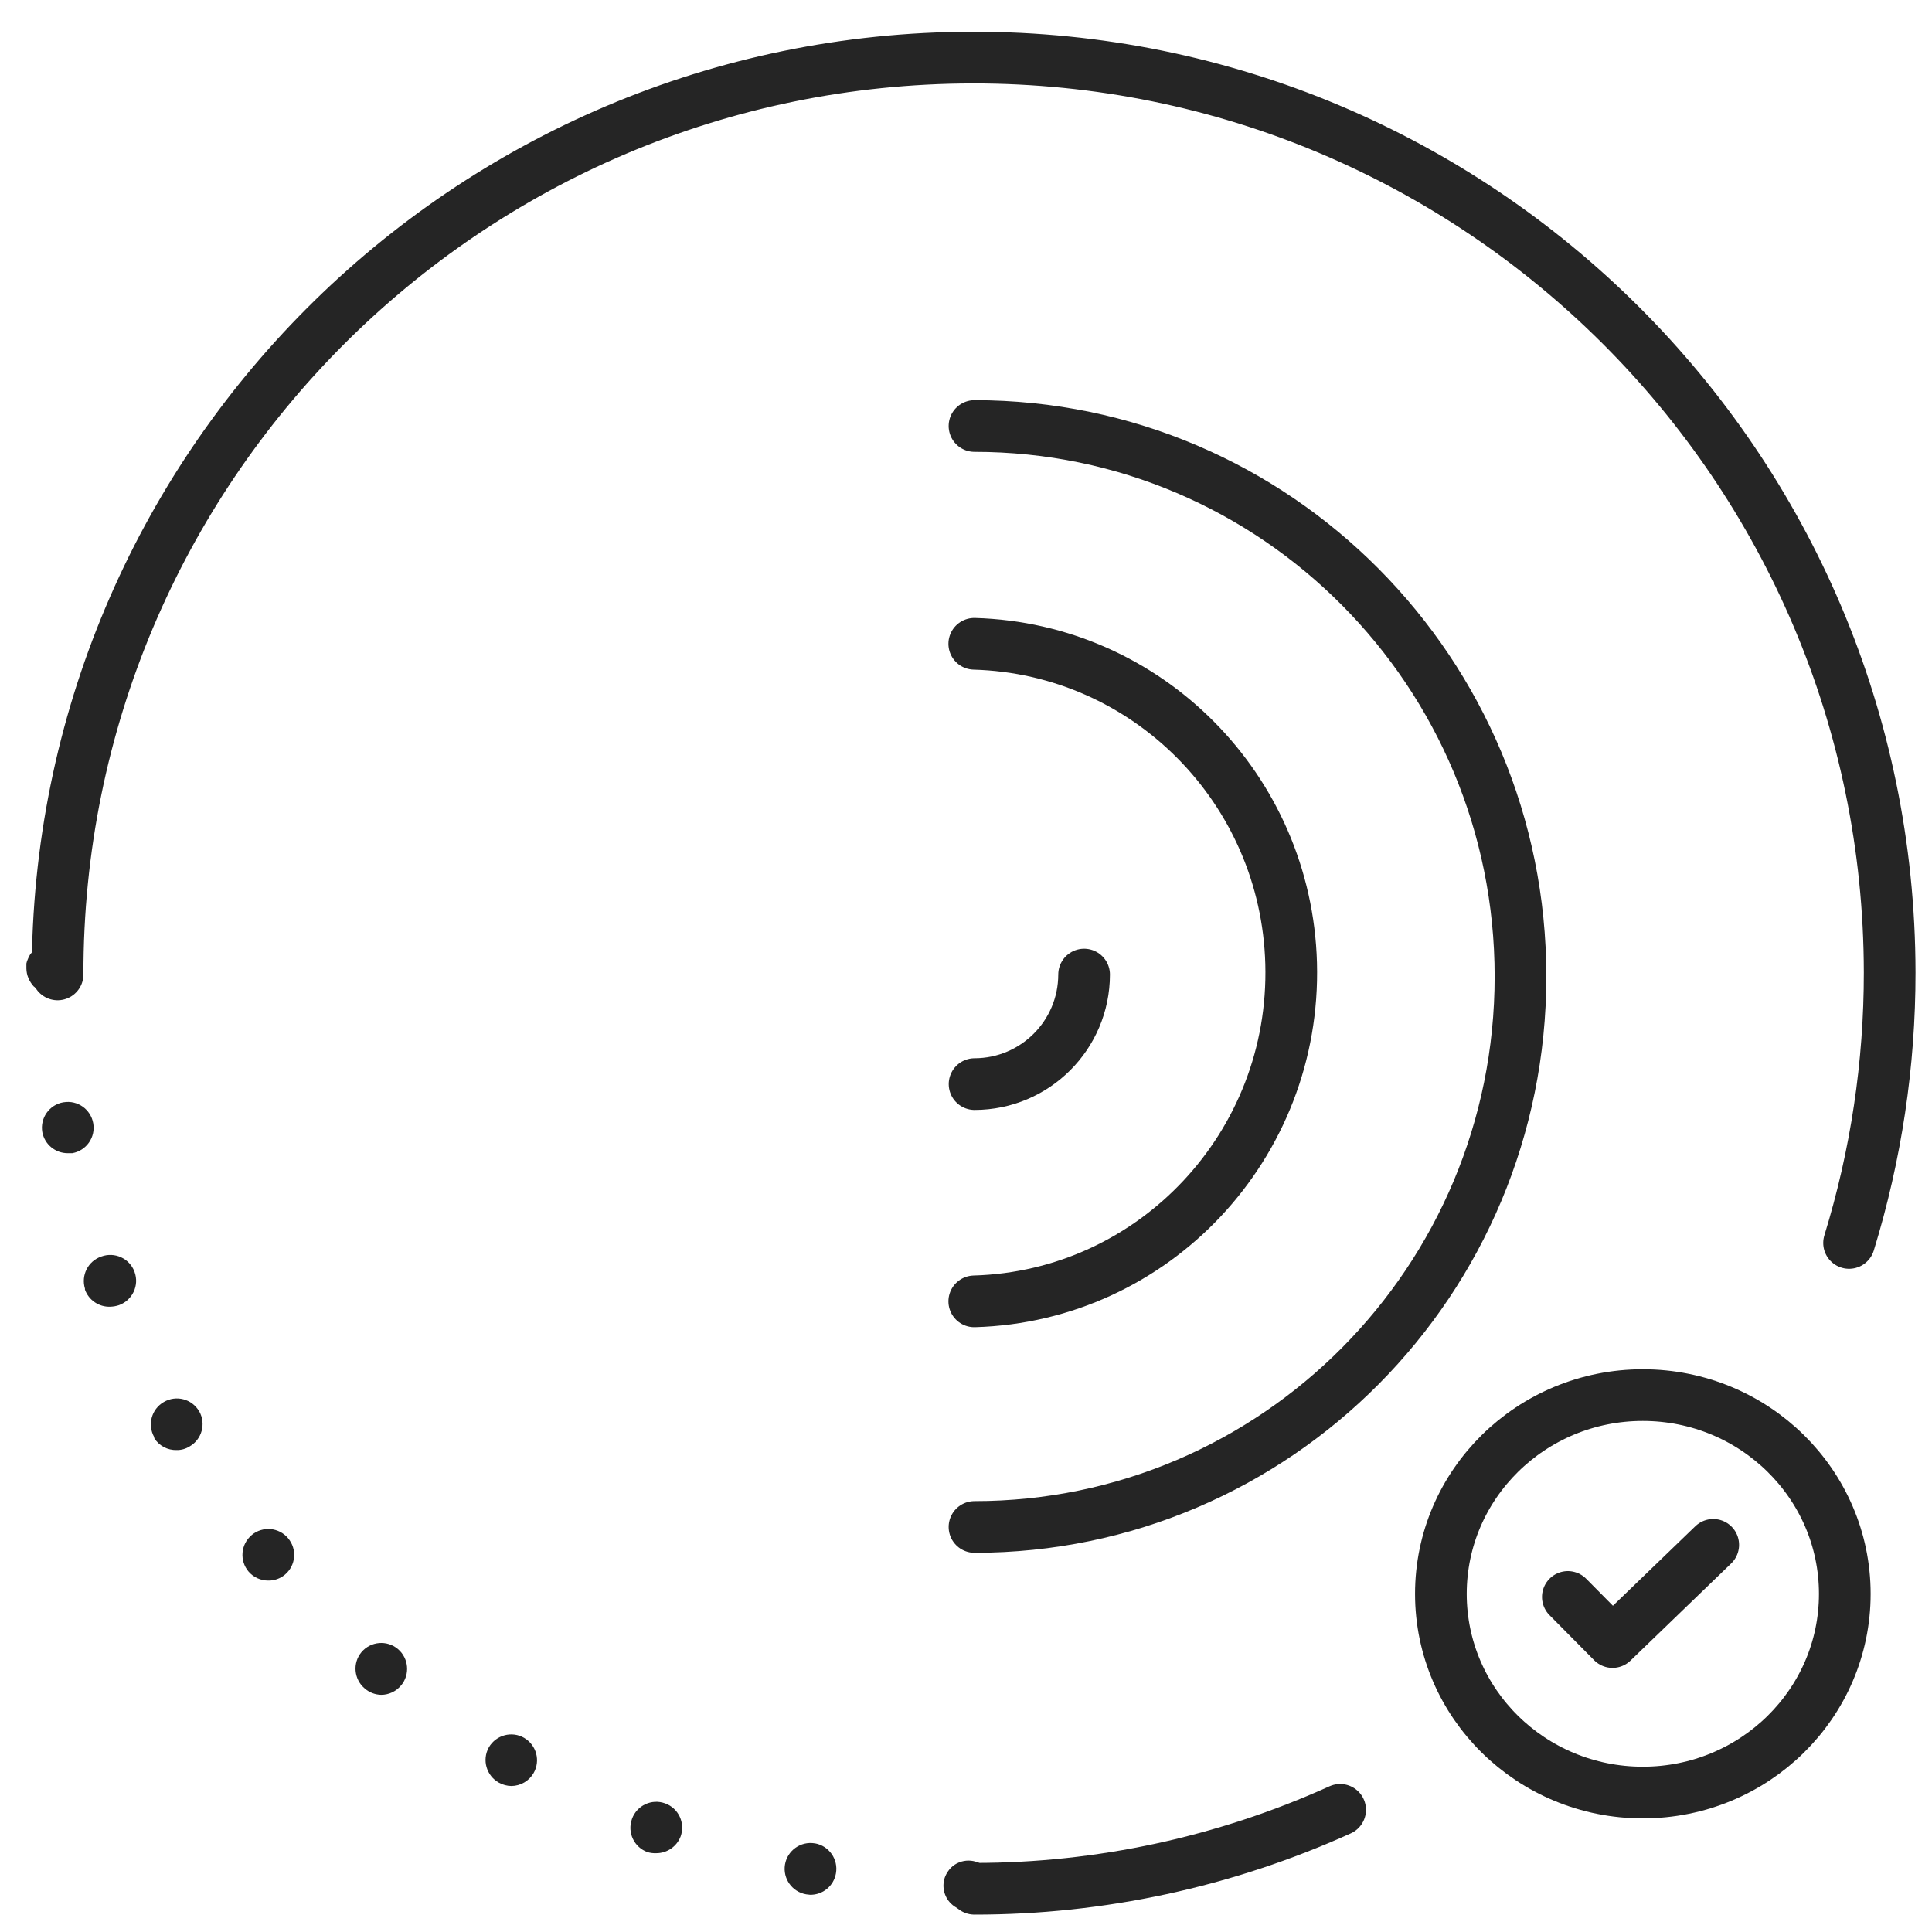 <svg width="257" height="257" xmlns="http://www.w3.org/2000/svg" xmlns:xlink="http://www.w3.org/1999/xlink" xml:space="preserve" overflow="hidden"><defs><clipPath id="clip0"><rect x="2277" y="1613" width="257" height="257"/></clipPath></defs><g clip-path="url(#clip0)" transform="translate(-2277 -1613)"><path d="M2405.85 1867.17C2404.96 1867.17 2404.11 1866.83 2403.48 1866.2 2402.53 1865.25 2402.24 1863.82 2402.75 1862.57 2402.93 1862.16 2403.18 1861.79 2403.48 1861.47 2404.78 1860.18 2406.88 1860.18 2408.18 1861.47 2408.82 1862.09 2409.18 1862.95 2409.18 1863.84 2409.2 1864.06 2409.2 1864.28 2409.18 1864.5L2408.98 1865.1 2408.68 1865.7 2408.25 1866.2C2407.61 1866.83 2406.75 1867.18 2405.85 1867.17Z" fill="#252525" fill-rule="evenodd" fill-opacity="1"/><path d="M2384.24 1864.99C2382.37 1864.67 2381.11 1862.9 2381.42 1861.03L2381.42 1861.03C2381.74 1859.16 2383.51 1857.9 2385.38 1858.21 2385.39 1858.21 2385.4 1858.21 2385.41 1858.21 2387.28 1858.54 2388.53 1860.33 2388.2 1862.2 2388.2 1862.2 2388.2 1862.2 2388.2 1862.2 2387.91 1863.87 2386.45 1865.08 2384.76 1865.05ZM2363.14 1859.38C2361.35 1858.74 2360.42 1856.77 2361.06 1854.99 2361.07 1854.97 2361.07 1854.96 2361.07 1854.95 2361.72 1853.16 2363.69 1852.24 2365.47 1852.89 2367.26 1853.53 2368.18 1855.5 2367.54 1857.29 2367.03 1858.63 2365.74 1859.52 2364.31 1859.52 2363.91 1859.54 2363.52 1859.49 2363.14 1859.38ZM2343.37 1850.14C2341.71 1849.22 2341.1 1847.13 2342.01 1845.47 2342.01 1845.45 2342.02 1845.44 2342.03 1845.43 2342.99 1843.79 2345.09 1843.23 2346.73 1844.18 2346.73 1844.18 2346.74 1844.19 2346.74 1844.19 2348.36 1845.14 2348.92 1847.23 2347.98 1848.86 2347.37 1849.92 2346.24 1850.57 2345.02 1850.58 2344.44 1850.57 2343.88 1850.42 2343.37 1850.14ZM2325.5 1837.59C2324.07 1836.37 2323.88 1834.22 2325.08 1832.78 2326.31 1831.32 2328.48 1831.14 2329.93 1832.36 2329.93 1832.36 2329.93 1832.36 2329.93 1832.36 2331.38 1833.59 2331.57 1835.75 2330.35 1837.21 2330.35 1837.21 2330.34 1837.21 2330.34 1837.21 2329.69 1838 2328.72 1838.45 2327.7 1838.45 2326.88 1838.43 2326.11 1838.13 2325.5 1837.59ZM2310.06 1822.05C2308.84 1820.6 2309.02 1818.43 2310.47 1817.21 2310.47 1817.21 2310.47 1817.21 2310.47 1817.2 2311.93 1815.98 2314.09 1816.16 2315.32 1817.61 2315.32 1817.61 2315.32 1817.62 2315.32 1817.62L2315.32 1817.62C2316.55 1819.07 2316.36 1821.24 2314.91 1822.46 2314.91 1822.46 2314.91 1822.46 2314.91 1822.46 2314.29 1822.98 2313.51 1823.26 2312.71 1823.25 2311.69 1823.26 2310.72 1822.82 2310.06 1822.05ZM2297.52 1804.18C2296.58 1802.53 2297.15 1800.44 2298.79 1799.5 2300.43 1798.54 2302.53 1799.09 2303.49 1800.73 2303.49 1800.73 2303.49 1800.74 2303.5 1800.74 2304.43 1802.38 2303.86 1804.47 2302.22 1805.41 2301.71 1805.73 2301.11 1805.9 2300.51 1805.89 2299.3 1805.93 2298.17 1805.33 2297.52 1804.31ZM2288.3 1784.41C2287.76 1782.64 2288.71 1780.75 2290.47 1780.15 2292.25 1779.49 2294.23 1780.39 2294.89 1782.17 2294.89 1782.18 2294.9 1782.2 2294.9 1782.21 2295.55 1783.99 2294.62 1785.96 2292.84 1786.61 2292.46 1786.74 2292.07 1786.81 2291.67 1786.82 2290.17 1786.88 2288.81 1785.96 2288.3 1784.55ZM2282.63 1763.61C2282.3 1761.74 2283.55 1759.96 2285.42 1759.63 2285.43 1759.63 2285.44 1759.63 2285.45 1759.63 2287.31 1759.31 2289.07 1760.56 2289.4 1762.41 2289.74 1764.28 2288.49 1766.06 2286.62 1766.4 2286.62 1766.4 2286.62 1766.4 2286.62 1766.4L2286 1766.4C2284.36 1766.4 2282.94 1765.23 2282.63 1763.61Z" fill="#252525" fill-rule="evenodd" fill-opacity="1"/><path d="M2283.85 1745.11 2283.21 1745.11C2282.99 1745.08 2282.78 1745.01 2282.58 1744.91 2282.37 1744.84 2282.18 1744.74 2282.01 1744.61L2281.48 1744.21C2281.18 1743.88 2280.95 1743.51 2280.78 1743.11 2280.61 1742.71 2280.52 1742.28 2280.51 1741.84 2280.5 1741.62 2280.5 1741.4 2280.51 1741.17 2280.55 1740.97 2280.62 1740.76 2280.71 1740.57 2280.79 1740.36 2280.89 1740.16 2281.01 1739.97L2281.41 1739.47C2281.58 1739.32 2281.76 1739.19 2281.95 1739.07 2282.12 1738.94 2282.31 1738.84 2282.51 1738.77 2282.71 1738.67 2282.92 1738.61 2283.15 1738.57 2283.57 1738.48 2284.02 1738.48 2284.45 1738.57 2284.65 1738.61 2284.86 1738.68 2285.05 1738.77L2285.65 1739.07 2286.15 1739.47C2286.29 1739.63 2286.42 1739.8 2286.55 1739.97 2286.67 1740.17 2286.78 1740.37 2286.88 1740.57 2286.95 1740.77 2287.01 1740.97 2287.05 1741.17 2287.08 1741.4 2287.08 1741.62 2287.05 1741.84 2287.05 1742.27 2286.97 1742.7 2286.81 1743.11 2286.62 1743.51 2286.37 1743.88 2286.08 1744.21L2285.58 1744.61 2284.98 1744.91 2284.38 1745.11Z" fill="#252525" fill-rule="evenodd" fill-opacity="1"/><path d="M2406.63 1816.12C2446.74 1816.12 2479.26 1783.34 2479.26 1742.9 2479.26 1702.45 2446.74 1669.67 2406.63 1669.67" stroke="#252525" stroke-width="6.875" stroke-linecap="round" stroke-linejoin="round" stroke-miterlimit="10" stroke-opacity="1" fill="none" fill-rule="evenodd"/><path d="M2406.6 1786.11C2430.55 1785.43 2449.42 1765.3 2448.75 1741.15 2448.11 1717.95 2429.61 1699.29 2406.6 1698.64" stroke="#252525" stroke-width="6.875" stroke-linecap="round" stroke-linejoin="round" stroke-miterlimit="10" stroke-opacity="1" fill="none" fill-rule="evenodd"/><path d="M2406.64 1757.21C2414.68 1757.2 2421.2 1750.68 2421.21 1742.64" stroke="#252525" stroke-width="6.875" stroke-linecap="round" stroke-linejoin="round" stroke-miterlimit="10" stroke-opacity="1" fill="none" fill-rule="evenodd"/><path d="M2504.9 1818.5 2491.5 1831.43 2485.56 1825.43" stroke="#252525" stroke-width="6.875" stroke-linecap="round" stroke-linejoin="round" stroke-miterlimit="10" stroke-opacity="1" fill="none" fill-rule="evenodd"/><path d="M2522.4 1825.02C2522.4 1839.62 2510.37 1851.45 2495.53 1851.45 2480.7 1851.45 2468.67 1839.62 2468.67 1825.02 2468.67 1810.42 2480.7 1798.58 2495.53 1798.58 2510.37 1798.58 2522.4 1810.42 2522.4 1825.02Z" stroke="#252525" stroke-width="6.875" stroke-linecap="round" stroke-linejoin="round" stroke-miterlimit="10" stroke-opacity="1" fill="none" fill-rule="evenodd"/><path d="M2455.27 1853.75C2439.94 1860.68 2423.37 1864.26 2406.62 1864.25" stroke="#252525" stroke-width="6.875" stroke-linecap="round" stroke-linejoin="round" stroke-miterlimit="10" stroke-opacity="1" fill="none" fill-rule="evenodd"/><path d="M2284.66 1742.62C2284.58 1675.34 2339.07 1620.74 2406.37 1620.66 2473.67 1620.58 2528.29 1675.06 2528.37 1742.34 2528.38 1754.54 2526.56 1766.68 2522.97 1778.34" stroke="#252525" stroke-width="6.875" stroke-linecap="round" stroke-linejoin="round" stroke-miterlimit="10" stroke-opacity="1" fill="none" fill-rule="evenodd"/></g></svg>